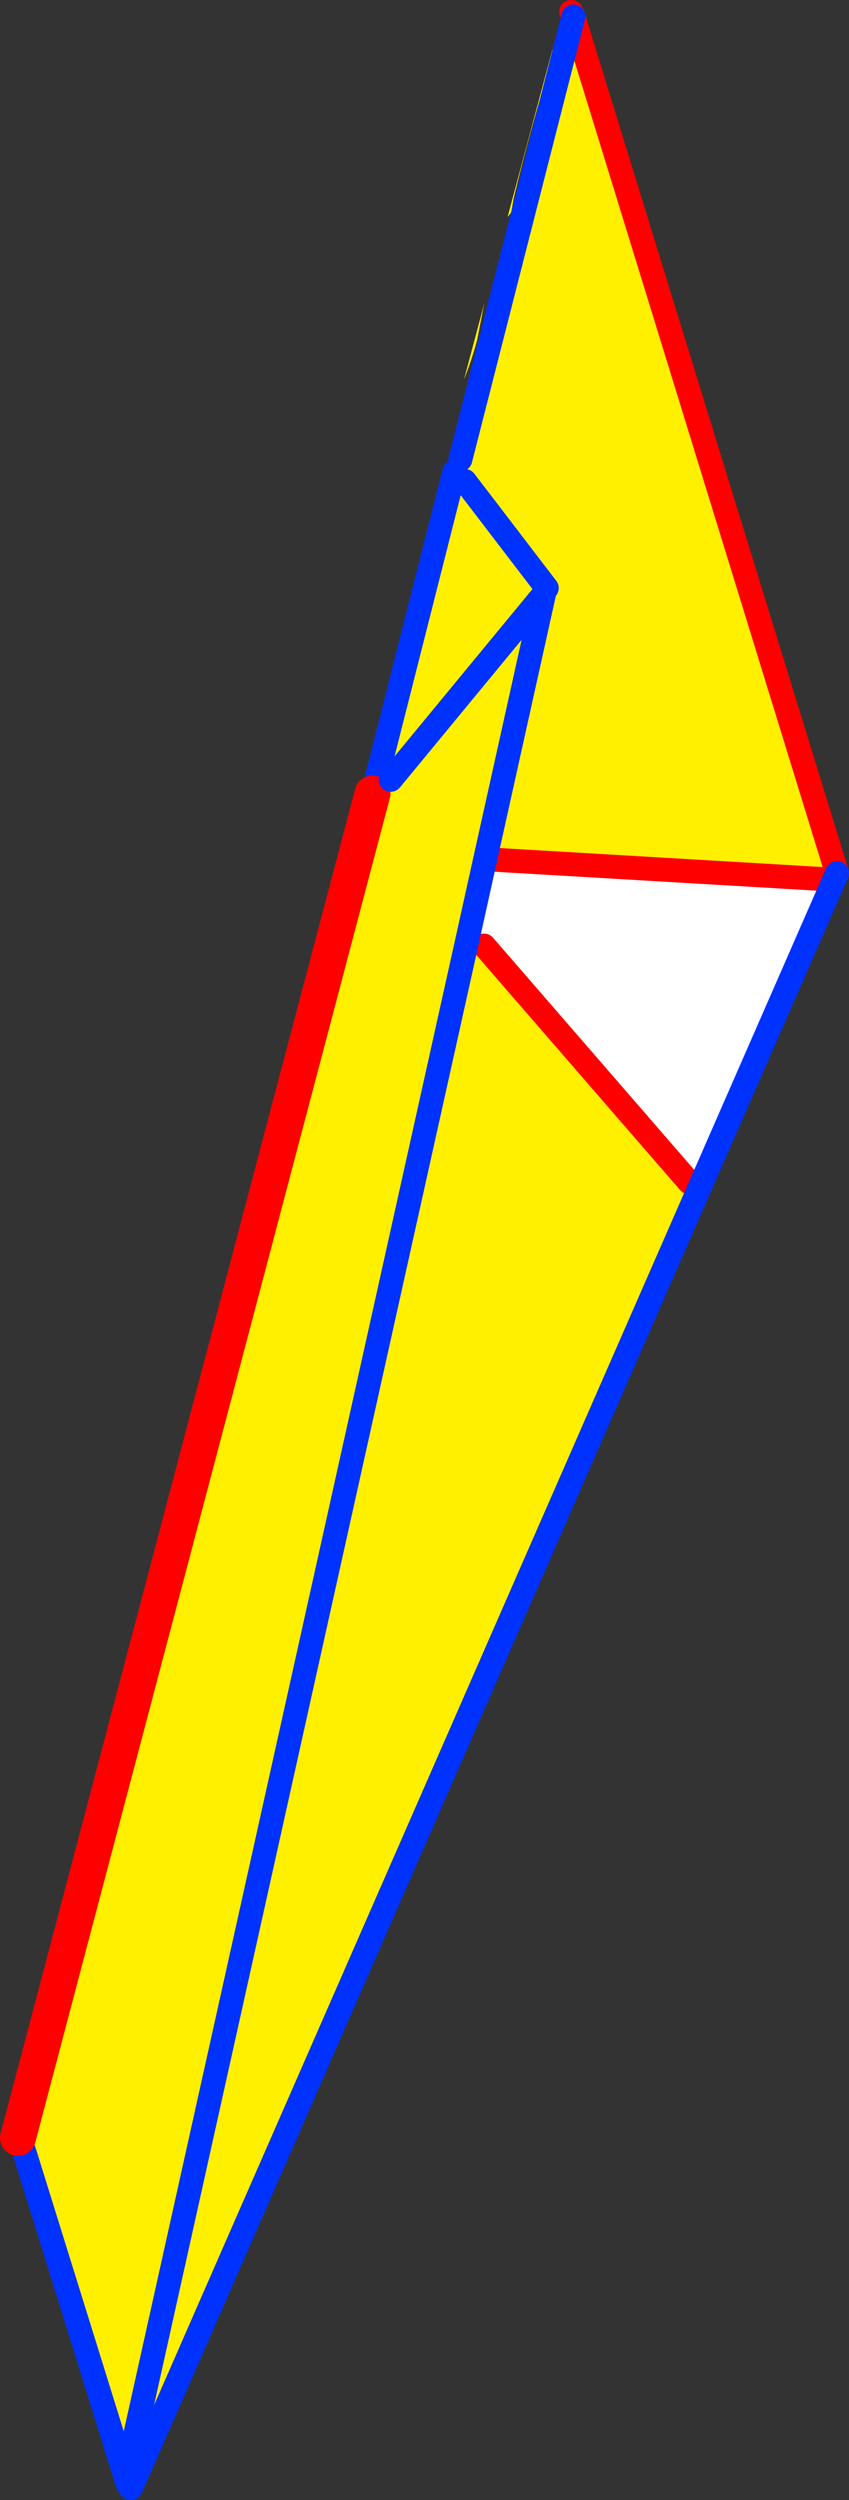 <?xml version="1.0" encoding="UTF-8" standalone="no"?>
<svg xmlns:xlink="http://www.w3.org/1999/xlink" height="417.9px" width="142.0px" xmlns="http://www.w3.org/2000/svg">
  <rect width="100%" height="100%" fill="#333333" stroke="none"/>
  <g transform="matrix(1.0, 0.0, 0.0, 1.0, -301.25, -81.5)">
    <path d="M418.3 279.9 L416.5 279.1 382.2 239.55 379.35 238.9 382.45 224.9 383.9 225.2 439.15 228.45 440.55 229.05 418.3 279.9" fill="#ffffff" fill-rule="evenodd" stroke="none"/>
    <path d="M395.8 89.55 L398.5 88.7 441.25 227.45 439.15 228.45 383.9 225.2 382.45 224.9 379.35 238.9 382.2 239.55 416.5 279.1 418.3 279.9 323.35 496.9 322.55 496.55 305.25 440.95 304.25 438.85 363.55 214.15 365.35 212.8 364.3 211.4 377.25 160.3 378.25 158.3 395.8 89.55 M394.0 90.1 Q390.3 101.7 387.35 113.9 387.0 115.35 386.8 116.9 L386.55 117.3 386.15 117.75 393.65 89.75 394.0 90.1 M384.05 125.65 L384.0 125.75 384.1 125.4 384.05 125.65 M378.85 144.95 L382.25 132.2 381.05 138.35 Q380.15 141.7 378.85 144.95 M392.7 179.8 L379.0 161.9 392.7 179.8 M322.75 493.5 L379.35 238.9 322.75 493.5 M382.45 224.9 L392.25 180.75 366.6 211.85 392.25 180.75 382.45 224.9" fill="#fff000" fill-rule="evenodd" stroke="none"/>
    <path d="M398.5 88.7 L397.15 84.25 396.8 83.5 M416.5 279.1 L382.2 239.55 M441.25 227.45 L398.5 88.7 M383.9 225.2 L439.15 228.45" fill="none" stroke="#ff0000" stroke-linecap="round" stroke-linejoin="round" stroke-width="4.0"/>
    <path d="M397.15 84.25 L395.8 89.55 378.25 158.3 M377.25 160.3 L364.3 211.4 M305.25 440.95 L322.55 496.55 M323.35 496.9 L418.3 279.9 440.55 229.05 441.25 227.45 M323.1 497.4 L323.35 496.9" fill="none" stroke="#0032ff" stroke-linecap="round" stroke-linejoin="round" stroke-width="4.0"/>
    <path d="M363.55 214.15 L304.25 438.85" fill="none" stroke="#ff0000" stroke-linecap="round" stroke-linejoin="round" stroke-width="6.0"/>
    <path d="M379.0 161.9 L392.7 179.8 M379.35 238.9 L322.75 493.5 M382.45 224.9 L379.35 238.9 M366.6 211.85 L392.25 180.75 382.45 224.9" fill="none" stroke="#0032ff" stroke-linecap="round" stroke-linejoin="round" stroke-width="4.0"/>
  </g>
</svg>
